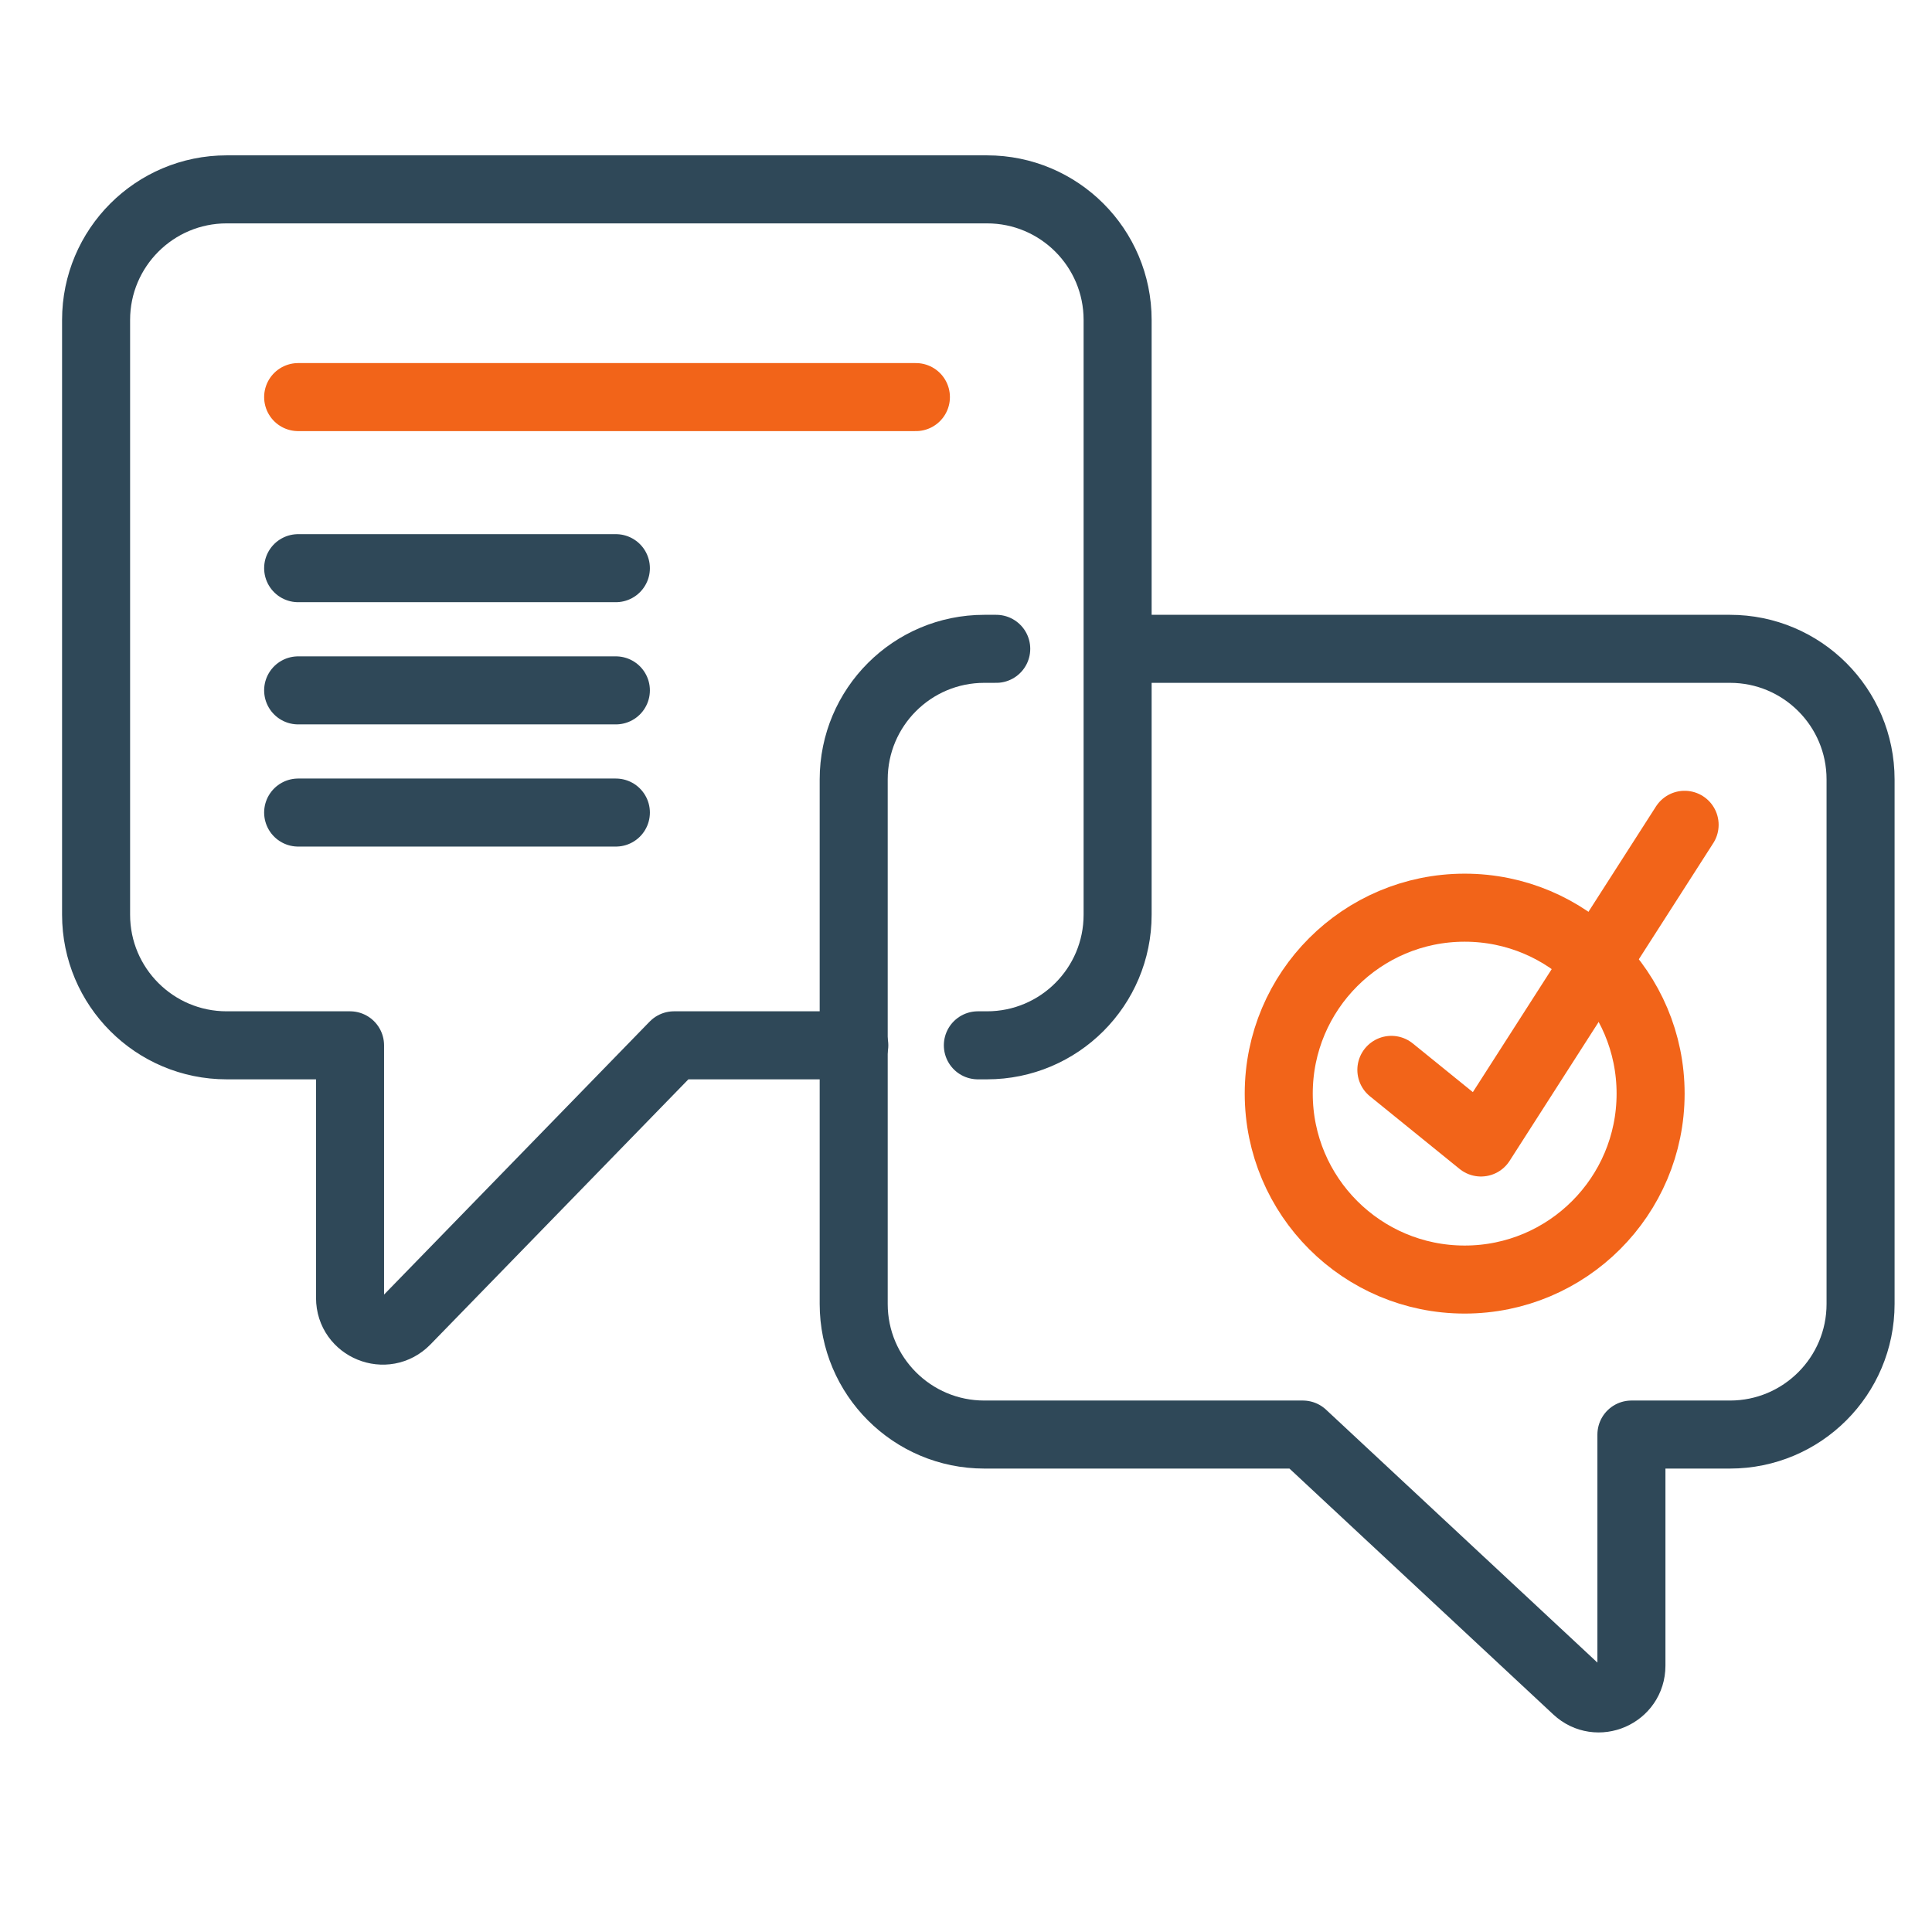 <svg width="71" height="71" viewBox="0 0 71 71" fill="none" xmlns="http://www.w3.org/2000/svg">
<path d="M36.611 23.844H36.173C33.522 23.844 31.373 25.993 31.373 28.644V47.919C31.373 50.57 33.522 52.719 36.173 52.719H47.879L57.936 62.092C58.703 62.807 59.954 62.263 59.954 61.214V52.719H63.575C66.226 52.719 68.375 50.57 68.375 47.919V28.644C68.375 25.993 66.226 23.844 63.575 23.844L41.87 23.844" stroke="#2F4858" stroke-width="2.5" stroke-linecap="round" stroke-linejoin="round"/>
<path d="M35.936 38.415H36.272C38.923 38.415 41.072 36.266 41.072 33.615V11.759C41.072 9.108 38.923 6.959 36.272 6.959L8.331 6.959C5.68 6.959 3.531 9.108 3.531 11.759L3.531 33.615C3.531 36.266 5.68 38.415 8.331 38.415H12.864V47.698C12.864 48.775 14.173 49.306 14.924 48.535L24.77 38.415H31.395" stroke="#2F4858" stroke-width="2.5" stroke-linecap="round" stroke-linejoin="round"/>
<circle cx="53.826" cy="40.19" r="6.833" stroke="#F26419" stroke-width="2.5"/>
<path d="M51.132 39.317L54.425 41.986L61.909 30.311" stroke="#F26419" stroke-width="2.5" stroke-linecap="round" stroke-linejoin="round"/>
<path d="M10.957 20.88H22.633" stroke="#2F4858" stroke-width="2.5" stroke-linecap="round" stroke-linejoin="round"/>
<path d="M10.957 25.371H22.633" stroke="#2F4858" stroke-width="2.5" stroke-linecap="round" stroke-linejoin="round"/>
<path d="M10.957 29.861H22.633" stroke="#2F4858" stroke-width="2.5" stroke-linecap="round" stroke-linejoin="round"/>
<path d="M10.957 14.593H33.659" stroke="#F26419" stroke-width="2.5" stroke-linecap="round" stroke-linejoin="round"/>
</svg>
